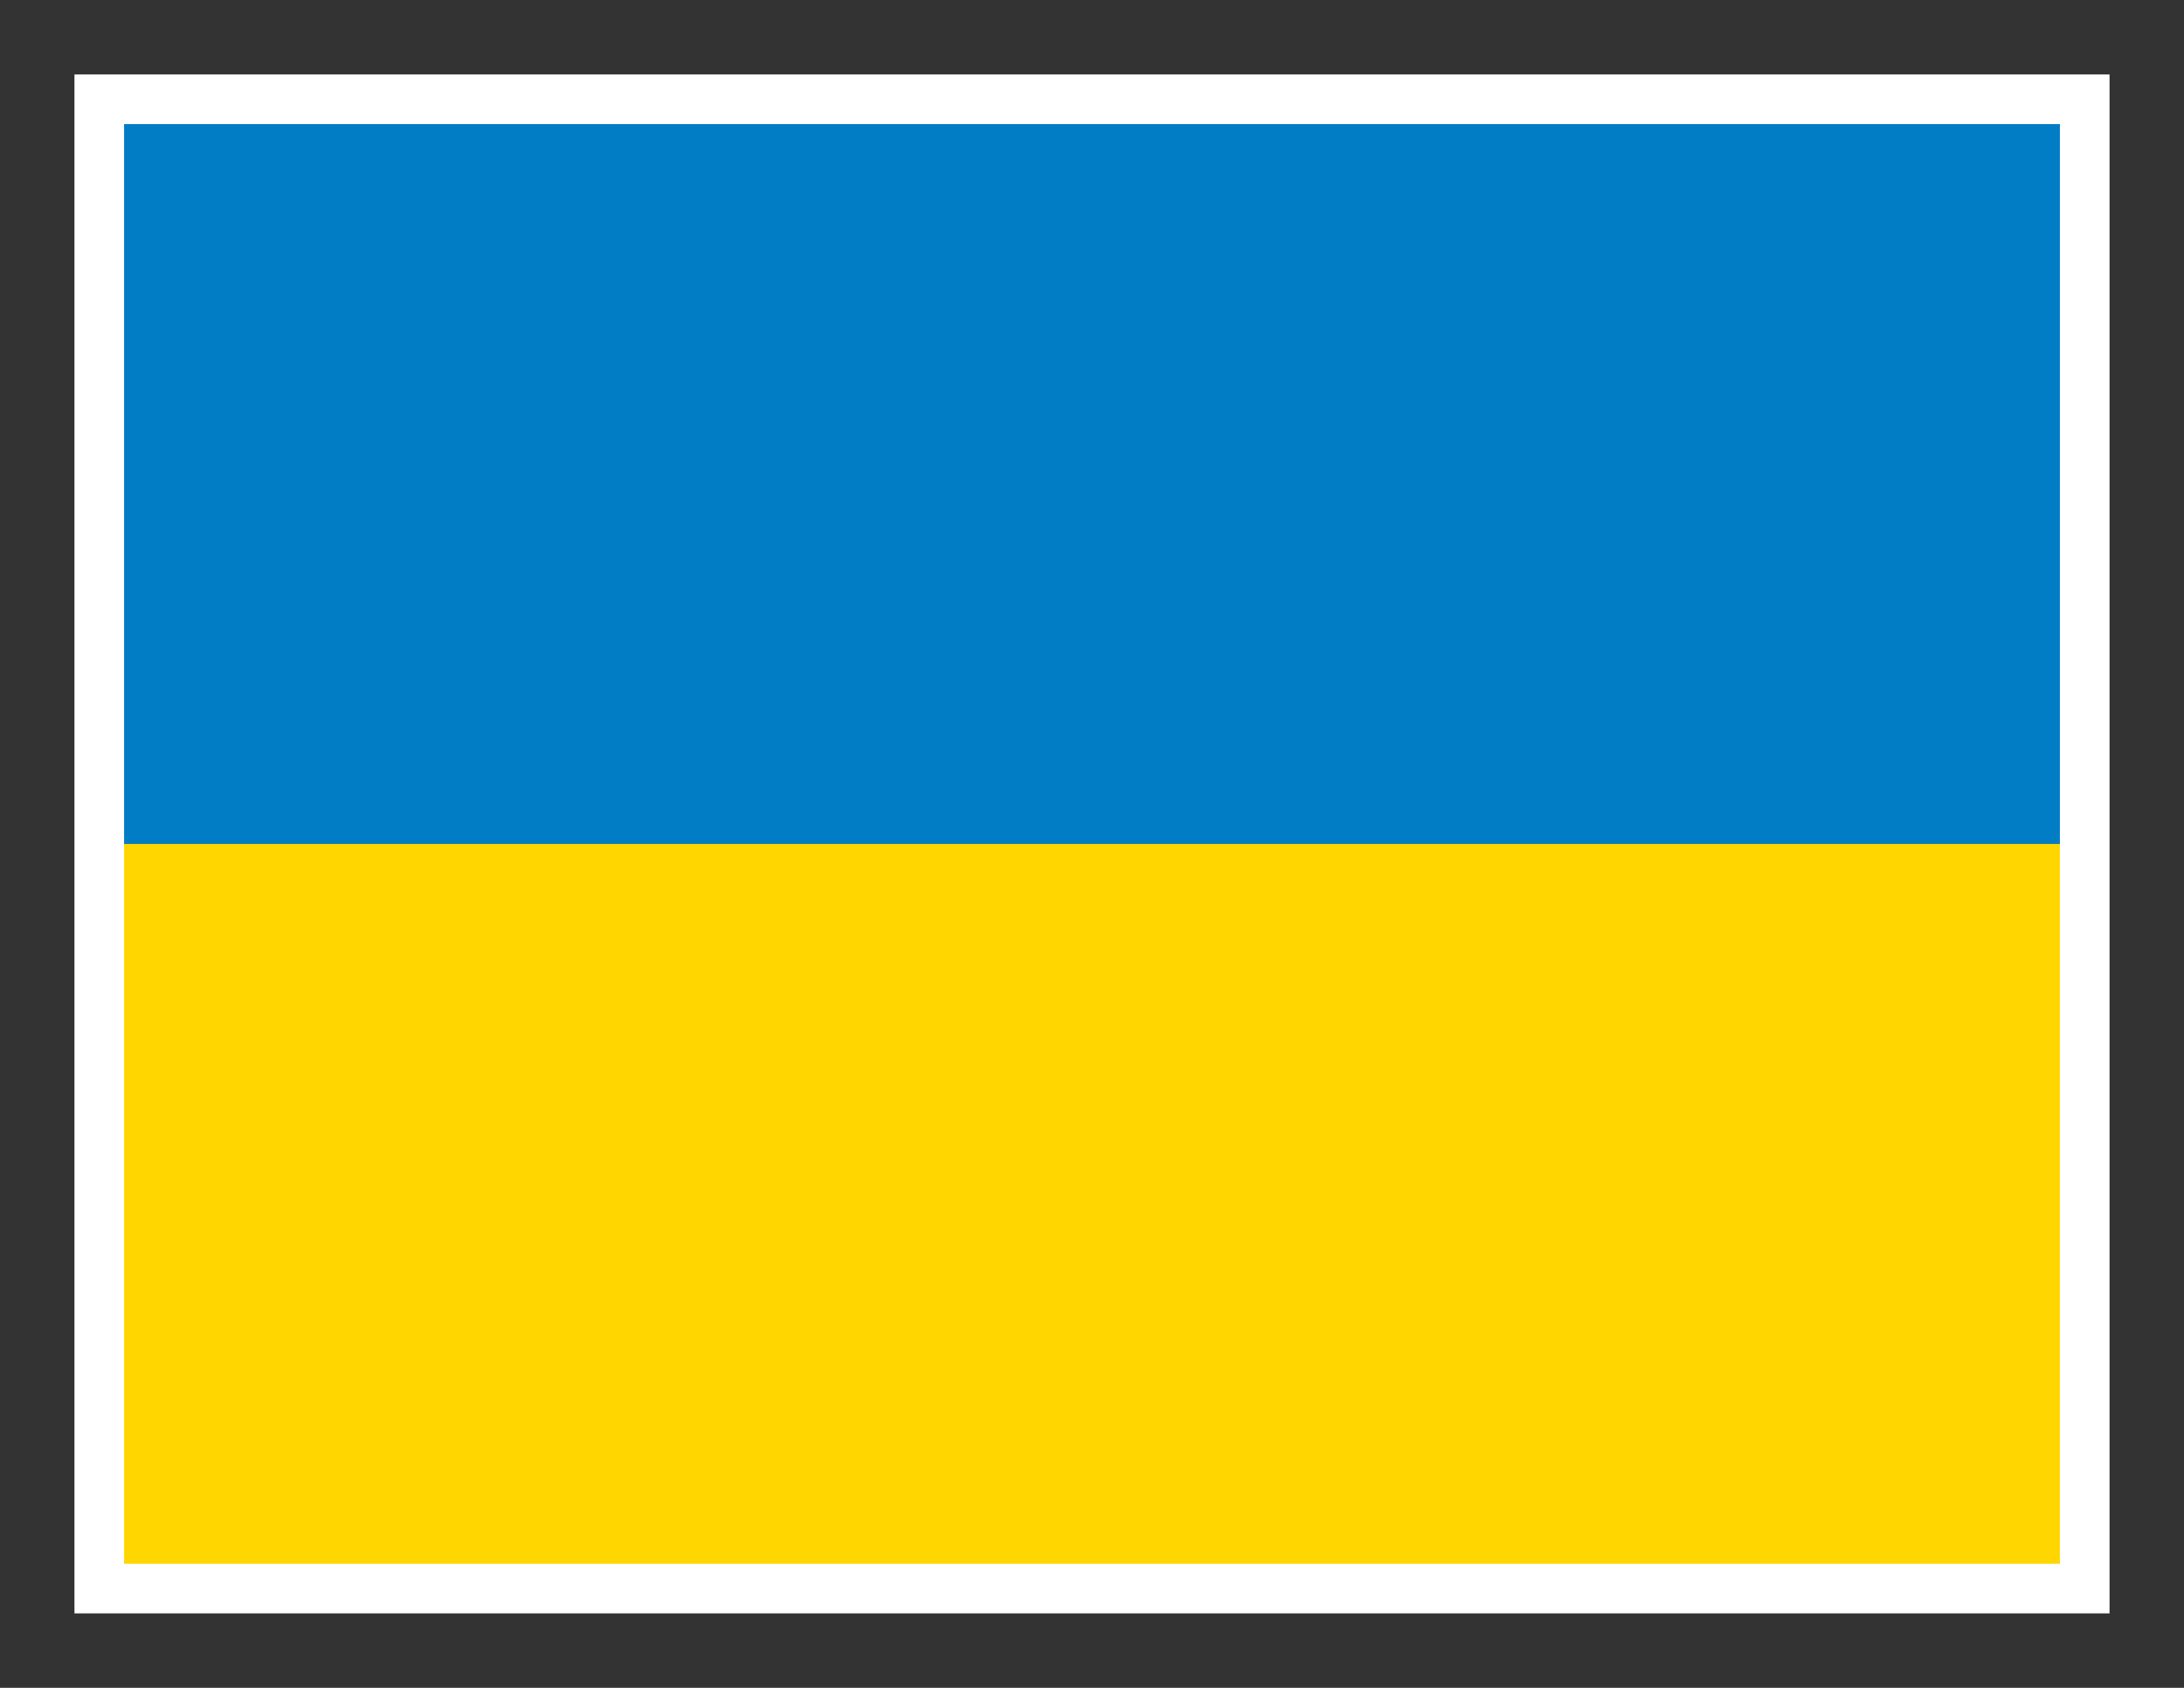 <svg width="22" height="17" viewBox="0 0 22 17" fill="none" xmlns="http://www.w3.org/2000/svg">
<rect x="0" y="0" width="22" height="17" fill="#333333" stroke="none"/>
<path d="M21 0.833H1V8.5H21V0.833Z" fill="#007DC4"/>
<path d="M21 8.5H1V16.167H21V8.5Z" fill="#FFD600"/>
<rect x="1" y="1" width="20" height="15" stroke="white" stroke-width="0.5"/>
</svg>
